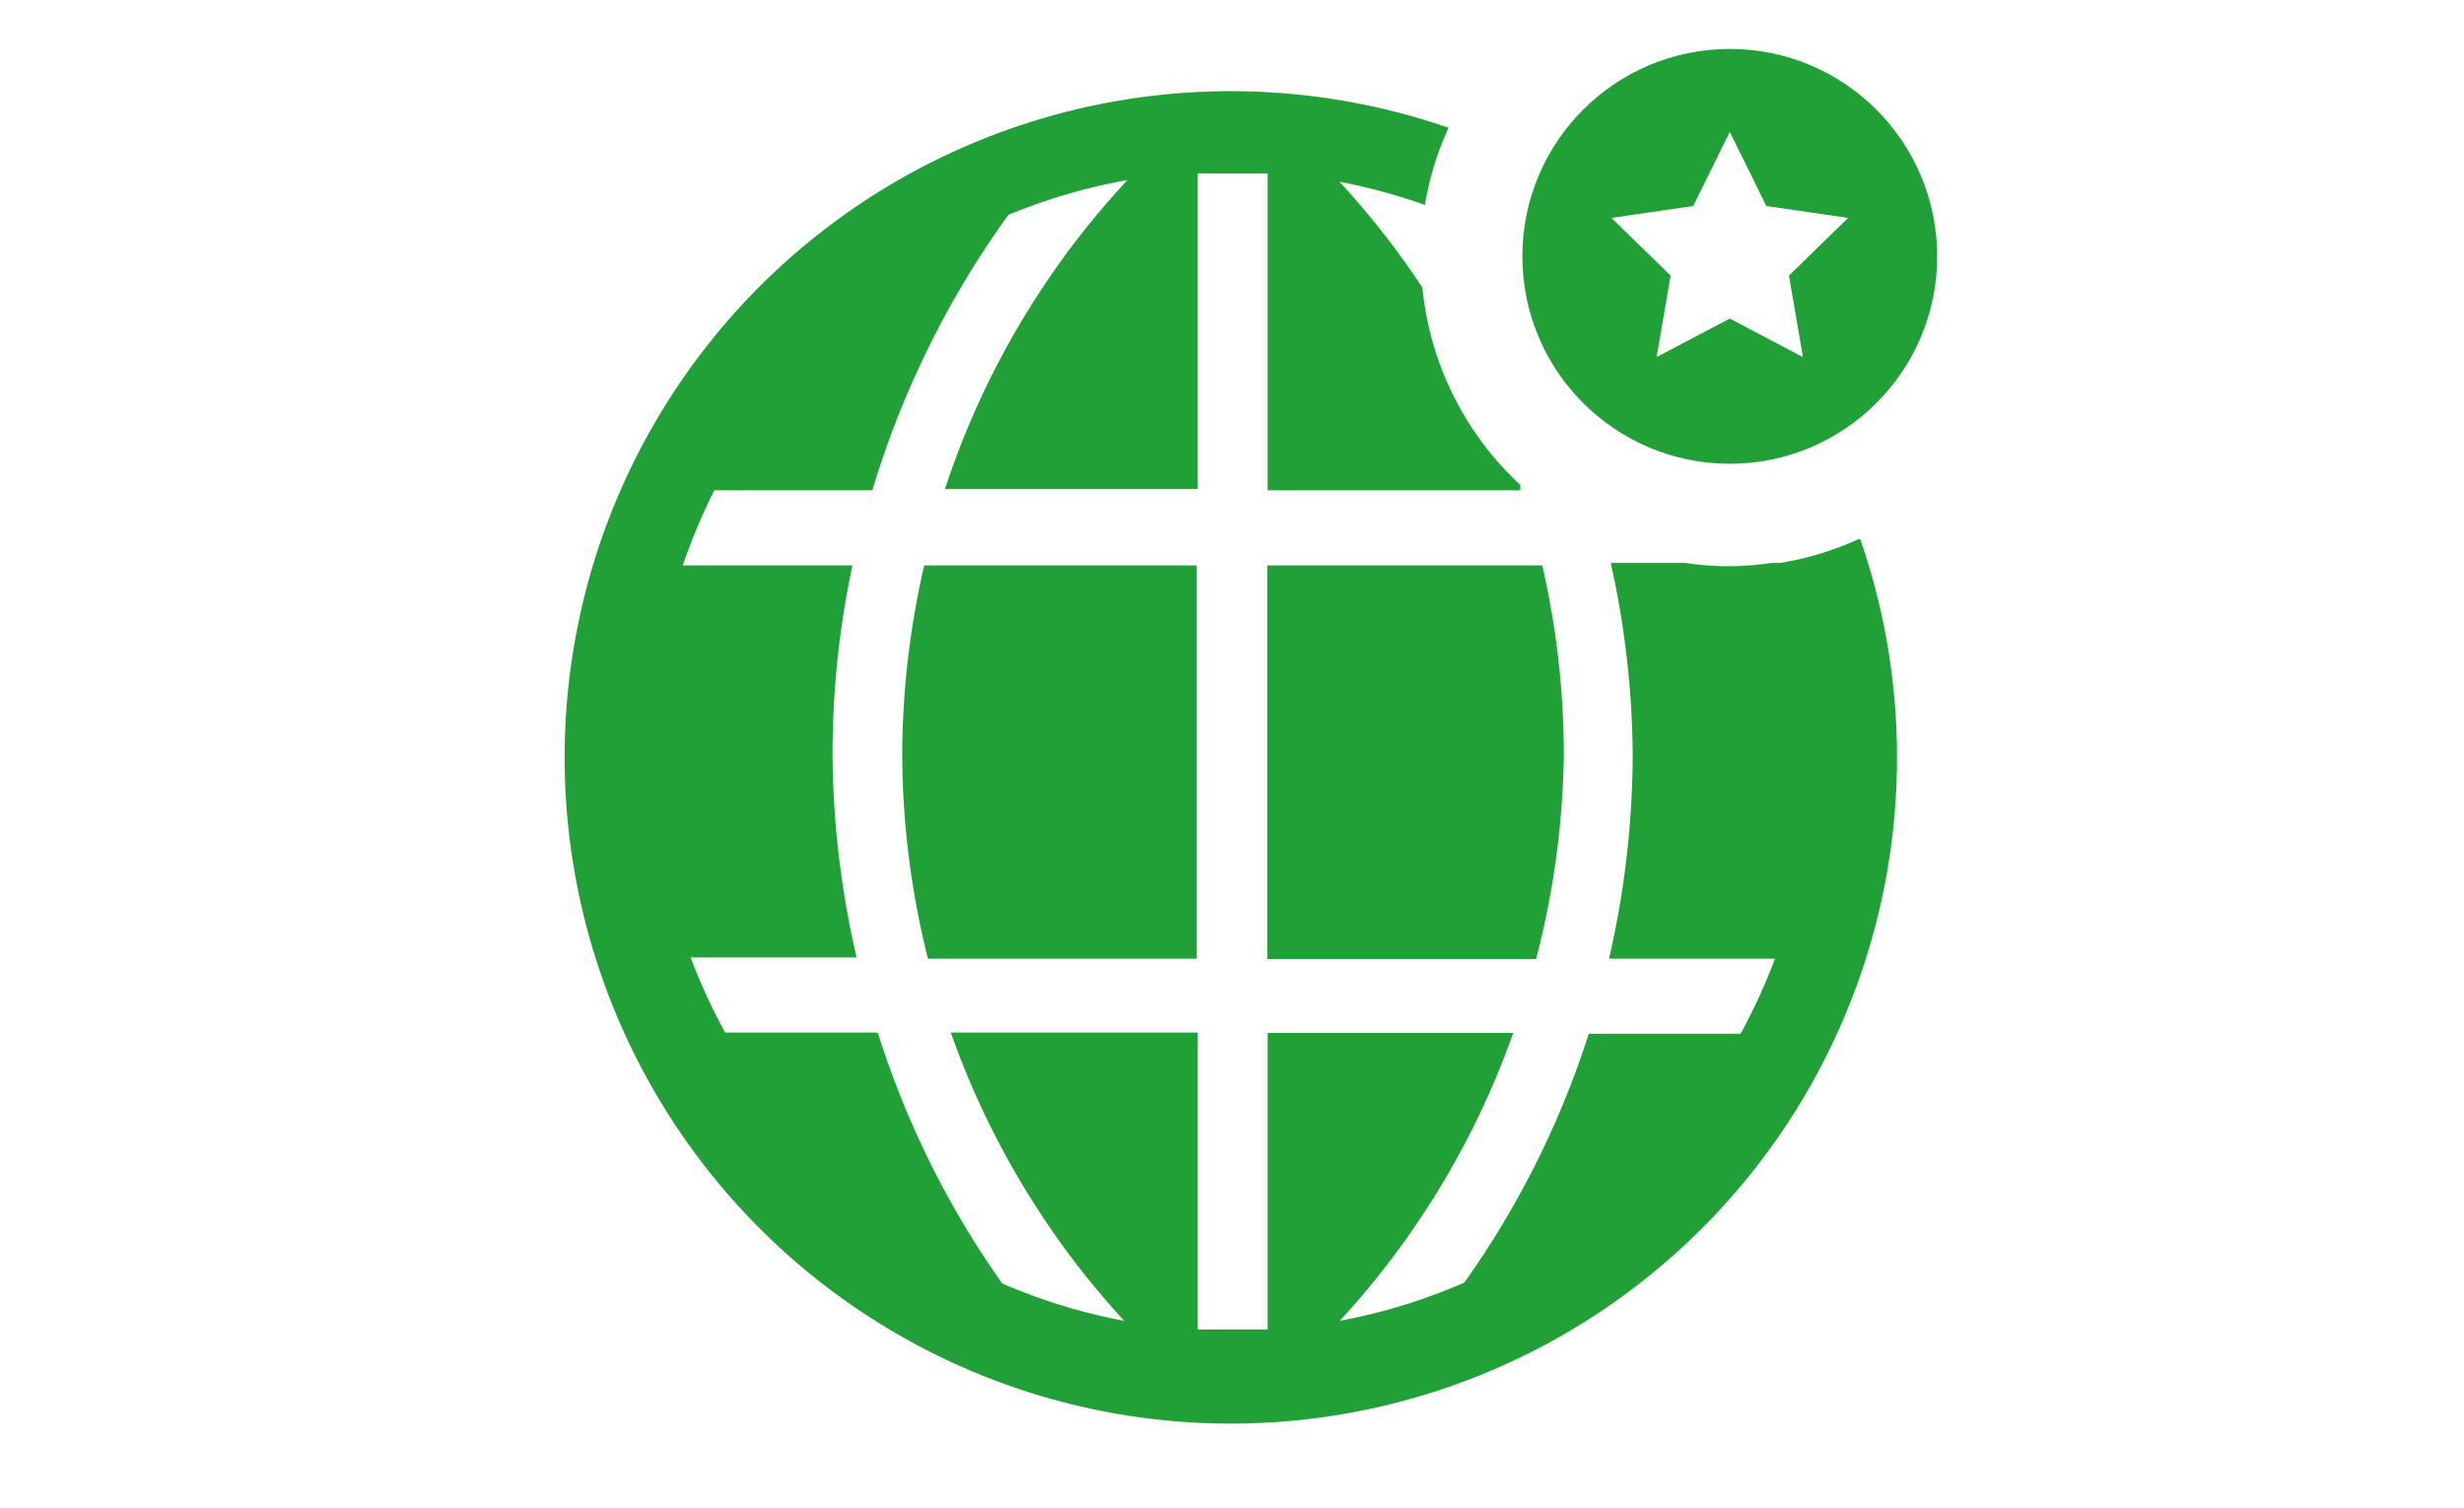 <svg width="165" height="101" viewBox="0 0 165 101" fill="none" xmlns="http://www.w3.org/2000/svg"><g clip-path="url(#a)" fill="#21A038"><path d="M60.417 50.5a56.8 56.8 0 0 0 1.722 13.694h18V37.861h-18.25A57 57 0 0 0 60.417 50.5m24.444 13.722h18a57 57 0 0 0 1.861-13.722 57 57 0 0 0-1.444-12.639H84.861z"/><path d="M124.5 36.083a20.7 20.7 0 0 1-5.278 1.611h-.611a18.8 18.8 0 0 1-5.75 0h-5a60.8 60.8 0 0 1 1.472 12.806 61.7 61.7 0 0 1-1.583 13.694h11.111a39 39 0 0 1-2.305 5.028h-10.167a60.5 60.5 0 0 1-8.333 16.667 38.5 38.5 0 0 1-8.334 2.555 56.1 56.1 0 0 0 11.611-19.277H84.889v19.86h-4.694V69.14H63.667a56.1 56.1 0 0 0 11.61 19.305 38.5 38.5 0 0 1-8.166-2.5 60.6 60.6 0 0 1-8.333-16.805H48.556a39 39 0 0 1-2.306-5.028h11.111A61.7 61.7 0 0 1 55.75 50.5a60.8 60.8 0 0 1 1.333-12.639h-11.36a39 39 0 0 1 2.11-5.028h10.584a61.8 61.8 0 0 1 9.11-18.444 38.5 38.5 0 0 1 7.973-2.333A55.9 55.9 0 0 0 63.278 32.75h16.917V11.611h4.694v21.222h16.917v-.36A20.75 20.75 0 0 1 95.25 19.25a56.6 56.6 0 0 0-5.555-7.083c1.943.374 3.856.894 5.722 1.555A20.7 20.7 0 0 1 97 8.556a44.611 44.611 0 1 0 27.583 27.583z"/><path fill-rule="evenodd" clip-rule="evenodd" d="M129.722 17.167c0 7.67-6.218 13.888-13.889 13.888s-13.889-6.218-13.889-13.888c0-7.671 6.219-13.89 13.889-13.89 7.671 0 13.889 6.219 13.889 13.89m-11.44-3.371-2.449-4.963-2.449 4.963-5.476.796 3.963 3.862-.936 5.454 4.898-2.575 4.899 2.576-.936-5.455 3.963-3.863z"/></g><defs><clipPath id="a"><path fill="#fff" d="M32.5.5h100v100h-100z"/></clipPath></defs></svg>